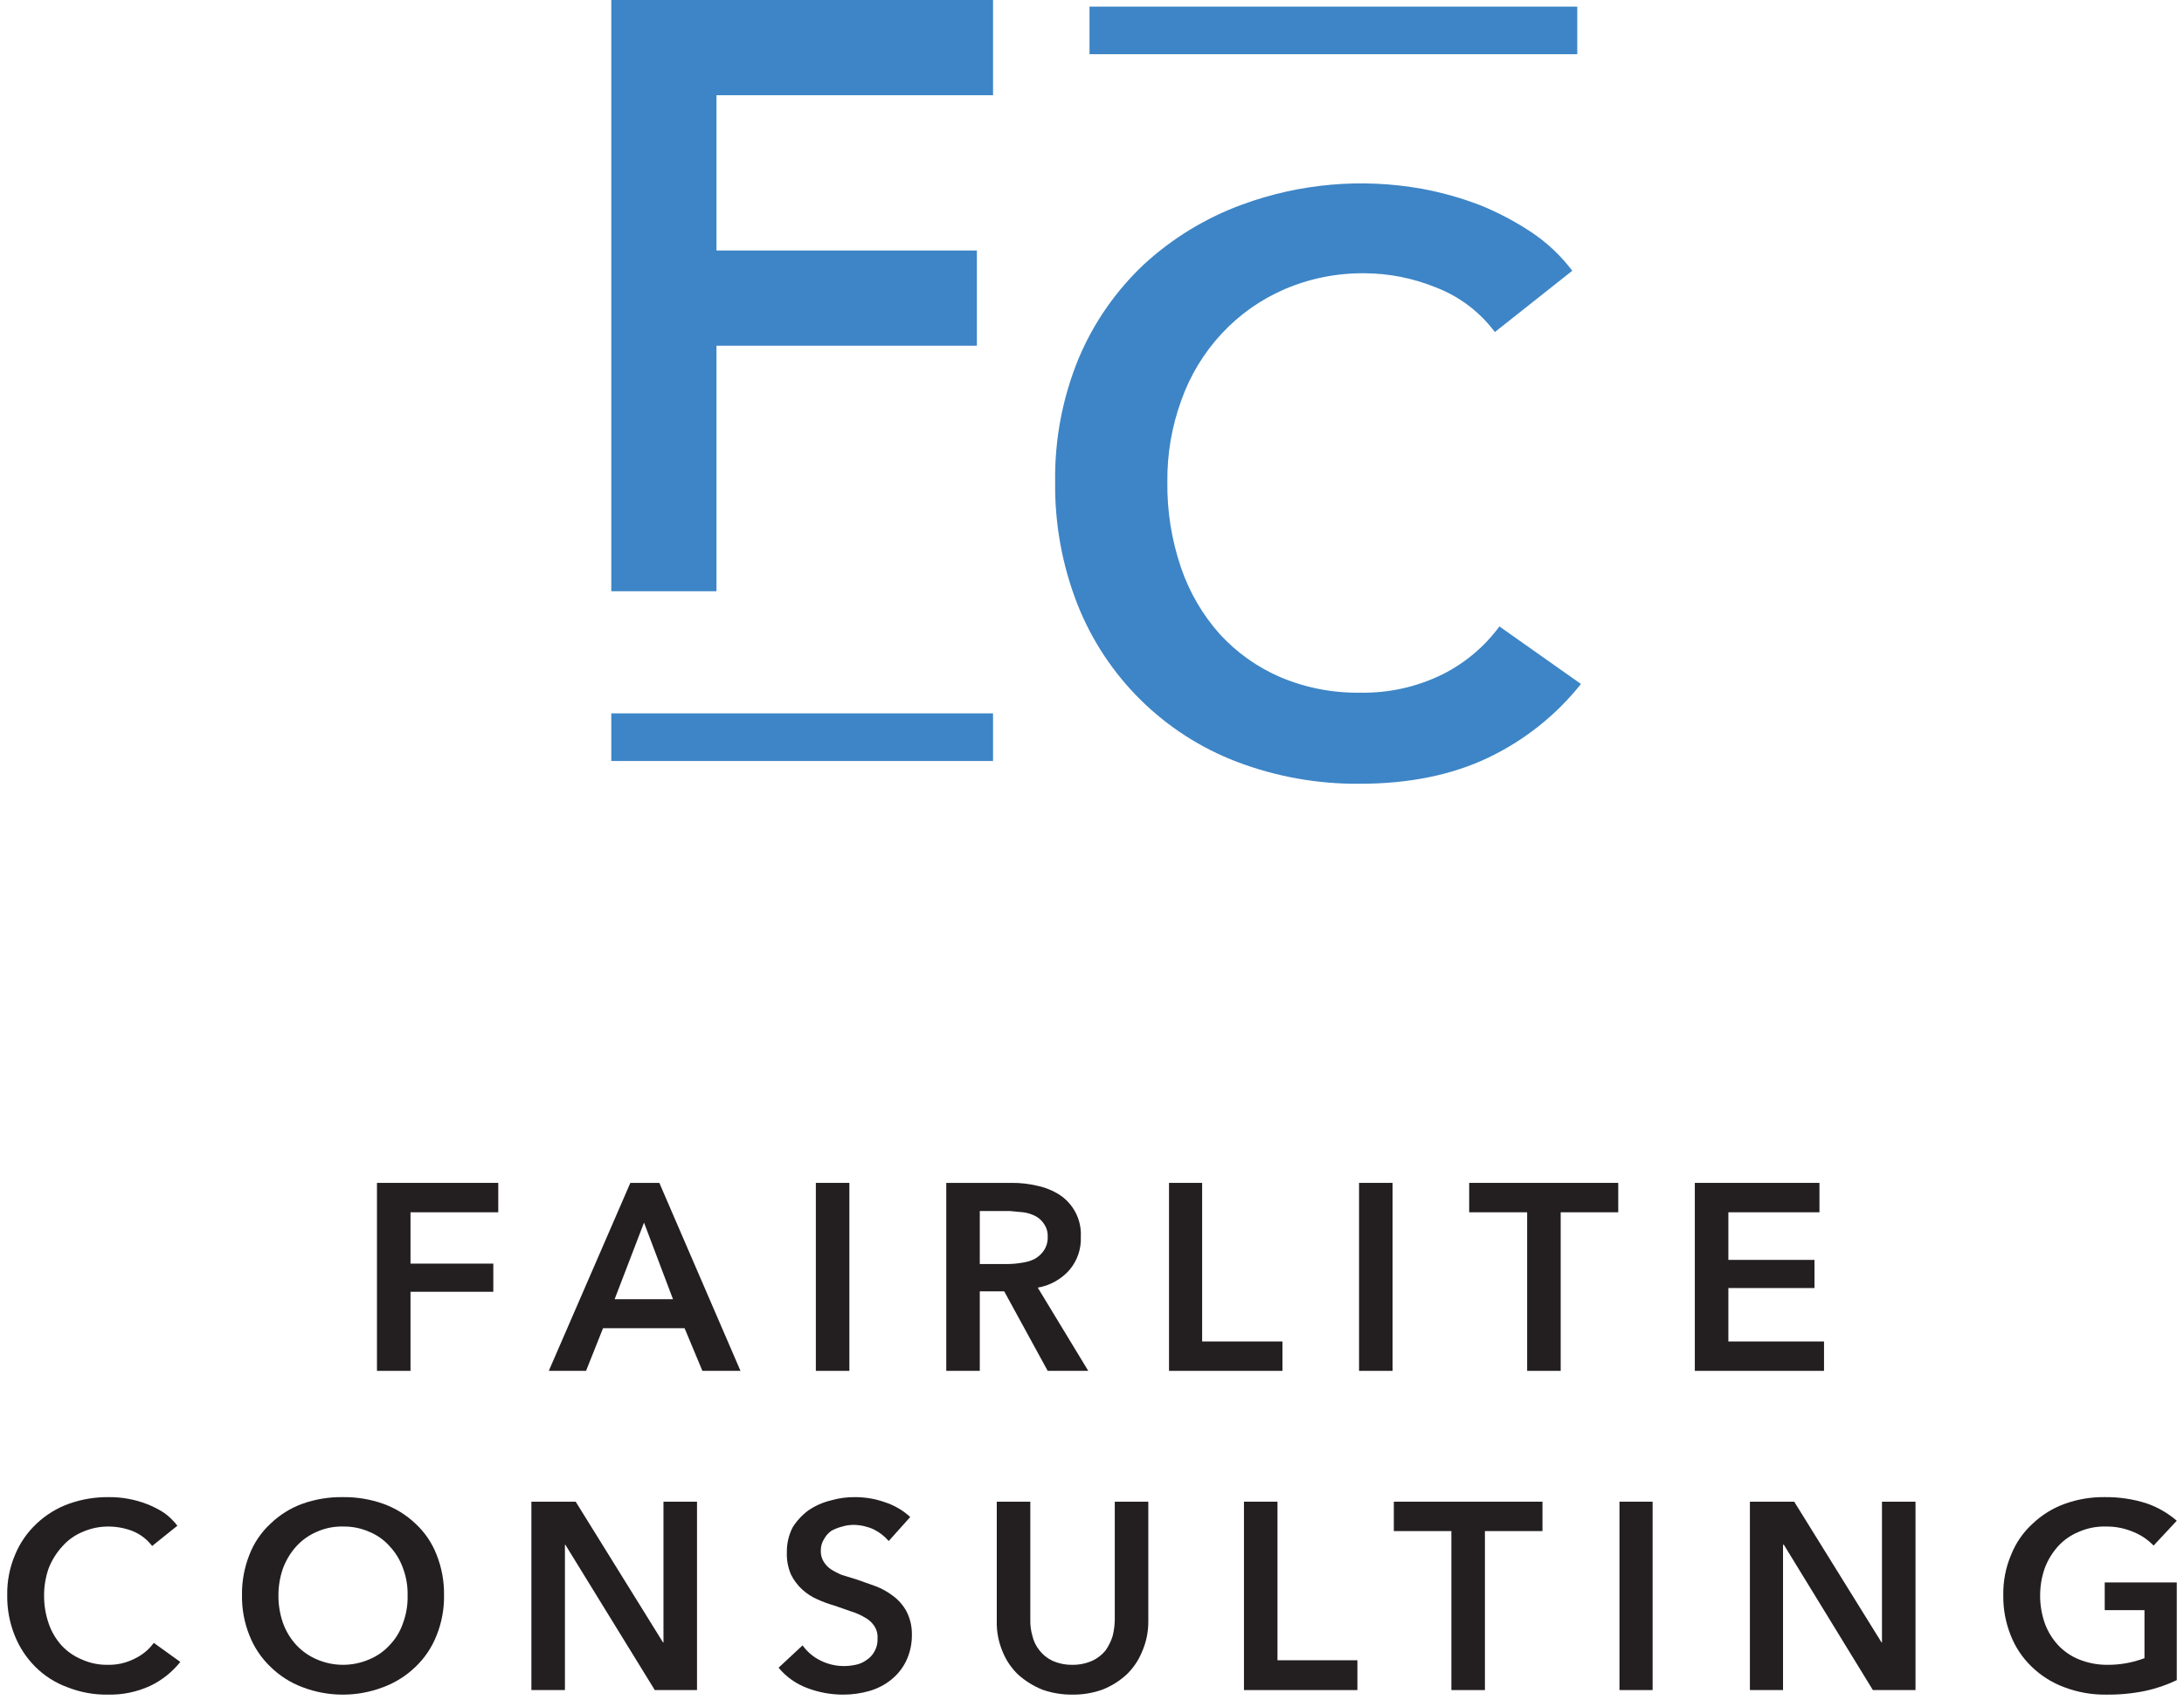 <svg width="151" height="118" viewBox="0 0 151 118" fill="none" xmlns="http://www.w3.org/2000/svg">
<g clip-path="url(#clip0_363_34)">
<path d="M42.265 0H68.658V6.584H49.536V17.319H67.542V23.903H49.536V40.878H42.265V0Z" fill="#3D85C6"/>
<path d="M68.658 49.322H42.265V52.614H68.658V49.322Z" fill="#3D85C6"/>
<path d="M109.05 0.458H75.328V3.747H109.05V0.458Z" fill="#3D85C6"/>
<path d="M103.353 22.958C102.31 21.56 100.89 20.488 99.26 19.866C97.705 19.234 96.043 18.903 94.365 18.893C92.446 18.87 90.544 19.25 88.782 20.01C87.145 20.721 85.674 21.764 84.46 23.073C83.233 24.395 82.288 25.953 81.683 27.653C81.018 29.467 80.688 31.388 80.71 33.321C80.684 35.335 81.003 37.34 81.654 39.246C82.233 40.947 83.148 42.515 84.345 43.855C85.521 45.135 86.956 46.149 88.553 46.832C90.302 47.564 92.183 47.925 94.078 47.891C96.031 47.925 97.964 47.493 99.718 46.632C101.28 45.855 102.634 44.717 103.668 43.311L109.307 47.29C107.584 49.453 105.391 51.195 102.895 52.386C100.376 53.588 97.399 54.189 94.021 54.189C91.117 54.218 88.234 53.703 85.519 52.672C83.028 51.723 80.761 50.265 78.864 48.393C76.966 46.52 75.48 44.273 74.498 41.794C73.441 39.096 72.916 36.218 72.952 33.321C72.909 30.386 73.465 27.474 74.584 24.762C75.621 22.303 77.162 20.09 79.107 18.263C81.076 16.457 83.381 15.057 85.891 14.141C89.863 12.683 94.15 12.307 98.315 13.053C99.672 13.304 101.004 13.678 102.294 14.17C103.537 14.669 104.726 15.293 105.843 16.03C106.943 16.759 107.911 17.669 108.706 18.721L103.353 22.958Z" fill="#3D85C6"/>
<path d="M26.063 81.784H34.45V83.817H28.382V87.366H34.107V89.313H28.382V94.781H26.063V81.784Z" fill="#231F20"/>
<path d="M43.582 81.784H45.586L51.197 94.781H48.563L47.332 91.832H41.693L40.519 94.781H37.943L43.582 81.784ZM46.531 89.828L44.527 84.532L42.494 89.828H46.531Z" fill="#231F20"/>
<path d="M56.407 81.784H58.725V94.781H56.407V81.784Z" fill="#231F20"/>
<path d="M65.424 81.784H69.947C70.544 81.778 71.14 81.846 71.721 81.985C72.27 82.099 72.794 82.313 73.267 82.615C73.741 82.928 74.125 83.359 74.381 83.866C74.637 84.373 74.757 84.938 74.727 85.506C74.766 86.353 74.479 87.182 73.926 87.824C73.357 88.459 72.59 88.883 71.75 89.027L75.242 94.781H72.437L69.431 89.284H67.742V94.781H65.424V81.784ZM69.632 87.395C69.968 87.395 70.303 87.366 70.634 87.309C70.941 87.271 71.241 87.184 71.521 87.052C71.785 86.906 72.011 86.7 72.179 86.45C72.362 86.17 72.452 85.84 72.437 85.506C72.452 85.19 72.361 84.877 72.179 84.618C72.03 84.388 71.823 84.2 71.578 84.074C71.318 83.942 71.038 83.855 70.748 83.817L69.832 83.731H67.742V87.395H69.632Z" fill="#231F20"/>
<path d="M80.825 81.784H83.115V92.748H88.668V94.781H80.825V81.784Z" fill="#231F20"/>
<path d="M93.964 81.784H96.282V94.781H93.964V81.784Z" fill="#231F20"/>
<path d="M105.586 83.817H101.578V81.784H111.884V83.817H107.905V94.781H105.586V83.817Z" fill="#231F20"/>
<path d="M117.179 81.784H125.796V83.817H119.498V87.109H125.452V89.055H119.498V92.748H126.111V94.781H117.179V81.784Z" fill="#231F20"/>
<path d="M10.519 106.889C10.171 106.431 9.706 106.075 9.174 105.859C8.653 105.658 8.1 105.552 7.542 105.544C6.912 105.535 6.287 105.662 5.71 105.916C5.172 106.138 4.692 106.481 4.307 106.918C3.901 107.361 3.581 107.875 3.363 108.435C3.154 109.033 3.047 109.662 3.048 110.296C3.043 110.958 3.149 111.616 3.363 112.242C3.554 112.802 3.856 113.318 4.25 113.76C4.642 114.182 5.12 114.514 5.653 114.733C6.218 114.99 6.835 115.117 7.456 115.105C8.102 115.119 8.742 114.971 9.317 114.676C9.839 114.428 10.291 114.054 10.634 113.588L12.466 114.905C11.904 115.61 11.19 116.178 10.376 116.565C9.461 116.984 8.462 117.189 7.456 117.166C6.496 117.18 5.543 117.005 4.651 116.651C3.823 116.349 3.071 115.87 2.447 115.248C1.826 114.628 1.339 113.888 1.015 113.072C0.661 112.19 0.486 111.246 0.5 110.296C0.481 109.333 0.666 108.377 1.044 107.49C1.38 106.676 1.888 105.944 2.532 105.343C3.173 104.735 3.934 104.267 4.765 103.969C5.656 103.653 6.597 103.498 7.542 103.511C7.984 103.508 8.424 103.546 8.859 103.626C9.309 103.706 9.75 103.831 10.176 103.998C10.586 104.158 10.979 104.36 11.349 104.599C11.695 104.85 12.004 105.149 12.265 105.487L10.519 106.889Z" fill="#231F20"/>
<path d="M16.731 110.296C16.716 109.336 16.892 108.383 17.246 107.49C17.562 106.672 18.061 105.938 18.706 105.344C19.336 104.736 20.087 104.268 20.91 103.969C21.801 103.653 22.742 103.498 23.687 103.511C24.642 103.496 25.592 103.651 26.492 103.969C27.324 104.267 28.084 104.735 28.725 105.344C29.37 105.938 29.869 106.672 30.185 107.49C30.54 108.383 30.715 109.336 30.7 110.296C30.715 111.246 30.54 112.19 30.185 113.073C29.863 113.895 29.364 114.638 28.725 115.248C28.086 115.865 27.325 116.342 26.492 116.651C24.695 117.338 22.708 117.338 20.91 116.651C20.086 116.342 19.335 115.865 18.706 115.248C18.067 114.638 17.569 113.895 17.246 113.073C16.892 112.19 16.716 111.246 16.731 110.296ZM19.25 110.296C19.245 110.948 19.351 111.597 19.565 112.214C19.767 112.775 20.078 113.291 20.481 113.731C20.882 114.162 21.37 114.503 21.912 114.733C22.482 114.979 23.095 115.105 23.716 115.105C24.336 115.105 24.95 114.979 25.519 114.733C26.066 114.511 26.555 114.168 26.95 113.731C27.364 113.299 27.676 112.781 27.866 112.214C28.093 111.601 28.2 110.949 28.181 110.296C28.196 109.661 28.089 109.03 27.866 108.435C27.669 107.872 27.357 107.355 26.95 106.918C26.566 106.481 26.086 106.138 25.548 105.916C24.972 105.659 24.346 105.532 23.716 105.544C23.085 105.529 22.459 105.656 21.884 105.916C21.35 106.146 20.872 106.488 20.481 106.918C20.084 107.362 19.773 107.877 19.565 108.435C19.356 109.033 19.25 109.662 19.25 110.296Z" fill="#231F20"/>
<path d="M36.74 103.826H39.803L45.843 113.559H45.872V103.826H48.191V116.851H45.271L39.088 106.803H39.059V116.851H36.74V103.826Z" fill="#231F20"/>
<path d="M61.445 106.546C61.158 106.212 60.808 105.94 60.414 105.744C59.983 105.545 59.515 105.438 59.04 105.429C58.769 105.427 58.499 105.466 58.239 105.544C57.98 105.609 57.73 105.705 57.494 105.83C57.28 105.978 57.104 106.174 56.979 106.403C56.826 106.642 56.747 106.92 56.75 107.204C56.737 107.476 56.807 107.746 56.95 107.977C57.074 108.182 57.24 108.358 57.437 108.492C57.682 108.649 57.941 108.783 58.21 108.893L59.24 109.208L60.529 109.666C60.971 109.832 61.386 110.063 61.76 110.353C62.138 110.636 62.45 110.997 62.676 111.412C62.929 111.908 63.057 112.458 63.048 113.015C63.057 113.649 62.92 114.276 62.647 114.847C62.402 115.347 62.05 115.787 61.617 116.135C61.175 116.488 60.67 116.75 60.128 116.908C59.532 117.08 58.916 117.167 58.296 117.166C57.445 117.167 56.6 117.012 55.805 116.708C55.036 116.421 54.355 115.938 53.83 115.305L55.49 113.76C55.813 114.214 56.247 114.579 56.75 114.819C57.24 115.06 57.778 115.188 58.325 115.191C58.603 115.191 58.882 115.162 59.155 115.105C59.435 115.05 59.699 114.933 59.928 114.761C60.158 114.612 60.346 114.405 60.471 114.16C60.621 113.889 60.691 113.582 60.672 113.273C60.693 112.969 60.612 112.667 60.443 112.414C60.283 112.174 60.067 111.978 59.813 111.842C59.507 111.659 59.181 111.515 58.84 111.412L57.695 111.011C57.293 110.898 56.901 110.755 56.521 110.582C56.132 110.415 55.774 110.182 55.462 109.895C55.143 109.602 54.88 109.253 54.689 108.864C54.479 108.377 54.381 107.849 54.403 107.319C54.393 106.722 54.531 106.132 54.803 105.601C55.089 105.145 55.458 104.747 55.891 104.427C56.361 104.107 56.885 103.875 57.437 103.74C57.995 103.578 58.574 103.501 59.155 103.511C59.837 103.514 60.514 103.63 61.158 103.855C61.818 104.065 62.424 104.417 62.933 104.885L61.445 106.546Z" fill="#231F20"/>
<path d="M79.393 112.071C79.403 112.799 79.257 113.522 78.964 114.189C78.72 114.795 78.349 115.342 77.876 115.792C77.39 116.233 76.827 116.583 76.216 116.822C75.554 117.057 74.856 117.173 74.155 117.166C73.443 117.173 72.736 117.057 72.065 116.822C71.457 116.576 70.896 116.227 70.405 115.792C69.931 115.342 69.56 114.795 69.317 114.189C69.034 113.519 68.897 112.797 68.916 112.071V103.826H71.235V111.985C71.226 112.362 71.274 112.738 71.378 113.101C71.463 113.467 71.63 113.81 71.865 114.103C72.1 114.408 72.404 114.653 72.752 114.819C73.193 115.016 73.672 115.114 74.155 115.105C74.628 115.11 75.097 115.013 75.529 114.819C75.885 114.654 76.199 114.409 76.445 114.103C76.657 113.796 76.822 113.458 76.931 113.101C77.021 112.736 77.069 112.361 77.075 111.985V103.826H79.393V112.071Z" fill="#231F20"/>
<path d="M86.006 103.826H88.324V114.79H93.849V116.851H86.006V103.826Z" fill="#231F20"/>
<path d="M100.347 105.859H96.368V103.826H106.645V105.859H102.666V116.851H100.347V105.859Z" fill="#231F20"/>
<path d="M111.969 103.826H114.26V116.851H111.969V103.826Z" fill="#231F20"/>
<path d="M120.987 103.826H124.05L130.09 113.559H130.118V103.826H132.437V116.851H129.489L123.334 106.803H123.277V116.851H120.987V103.826Z" fill="#231F20"/>
<path d="M150.5 116.164C149.807 116.497 149.076 116.747 148.324 116.908C147.43 117.092 146.518 117.178 145.605 117.166C144.617 117.177 143.637 117.002 142.714 116.651C141.881 116.342 141.12 115.865 140.481 115.248C139.842 114.638 139.343 113.895 139.021 113.073C138.667 112.19 138.491 111.246 138.506 110.296C138.487 109.333 138.672 108.377 139.05 107.49C139.376 106.671 139.885 105.936 140.538 105.343C141.179 104.735 141.939 104.267 142.771 103.969C143.661 103.651 144.602 103.495 145.548 103.511C146.519 103.501 147.485 103.646 148.41 103.941C149.177 104.205 149.886 104.613 150.5 105.143L148.897 106.861C148.502 106.45 148.024 106.128 147.494 105.916C146.888 105.658 146.235 105.531 145.576 105.544C144.936 105.529 144.301 105.656 143.716 105.916C143.169 106.138 142.68 106.481 142.284 106.918C141.887 107.362 141.576 107.877 141.368 108.435C141.16 109.033 141.053 109.662 141.053 110.296C141.048 110.948 141.155 111.597 141.368 112.214C141.57 112.775 141.881 113.291 142.284 113.731C142.691 114.169 143.189 114.511 143.744 114.733C144.363 114.982 145.024 115.109 145.691 115.105C146.571 115.113 147.444 114.957 148.267 114.647V111.326H145.519V109.408H150.5V116.164Z" fill="#231F20"/>
</g>
<defs>
<clipPath id="clip0_363_34">
<rect width="150" height="117.166" fill="white" transform="translate(0.5)"/>
</clipPath>
</defs>
</svg>
